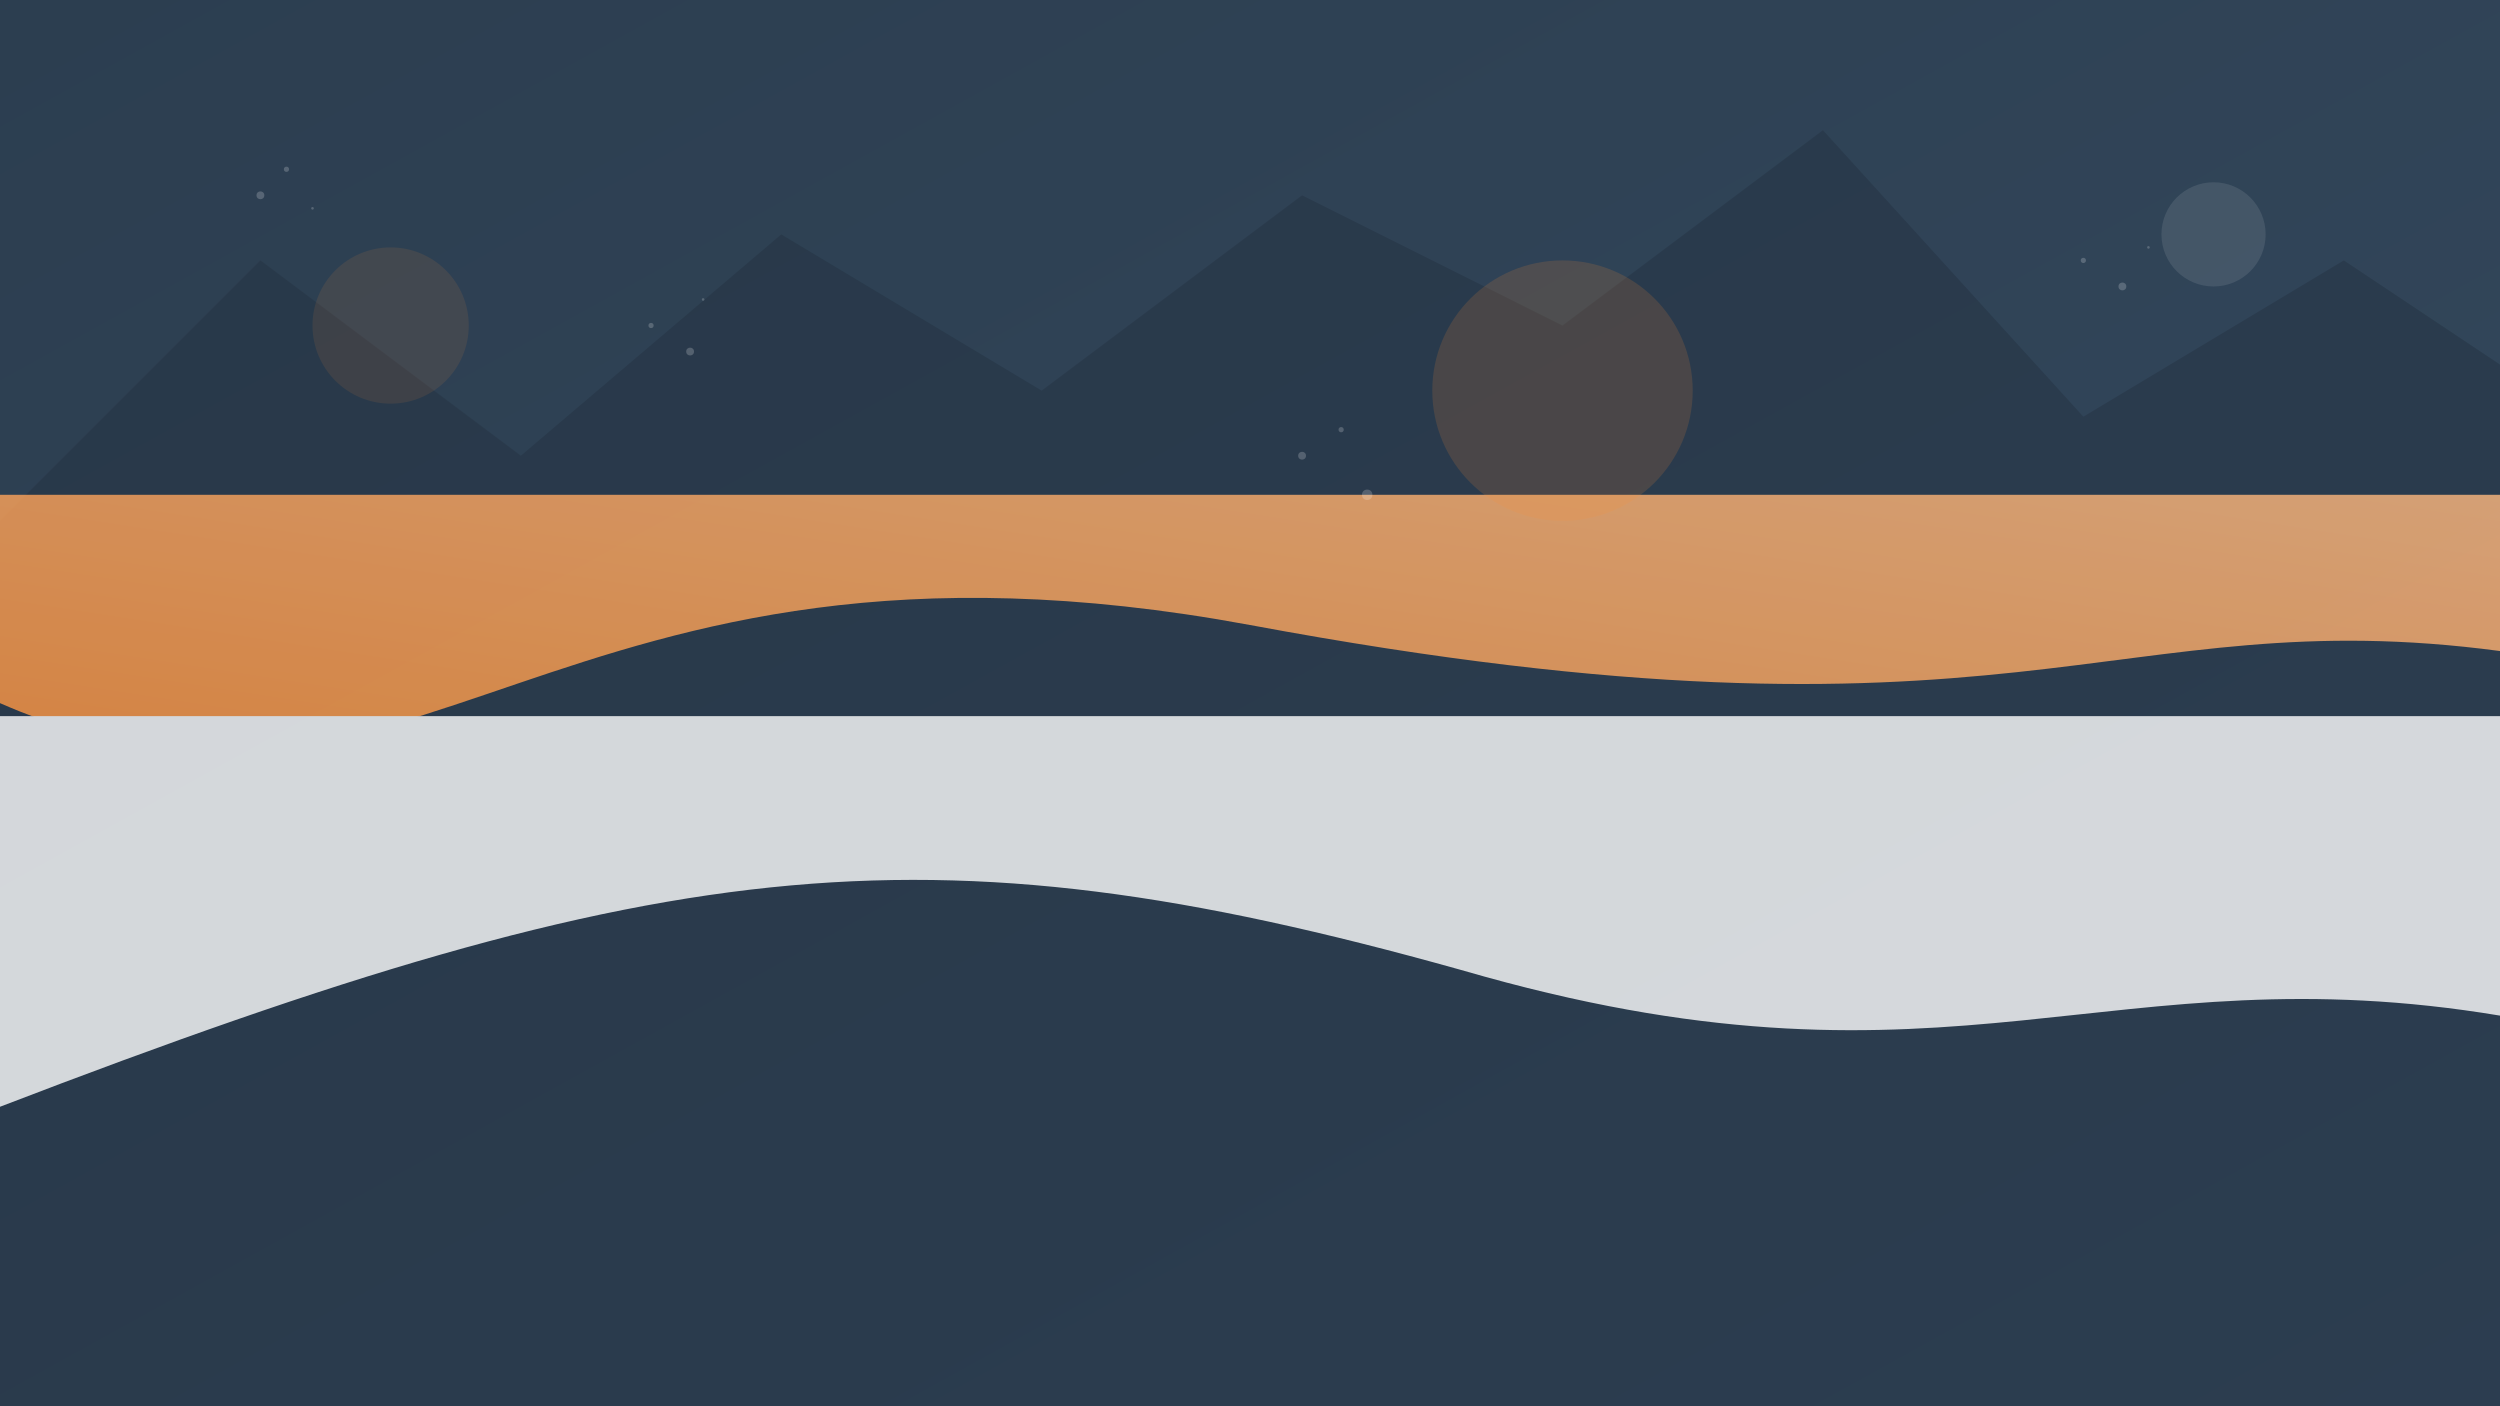 <svg xmlns="http://www.w3.org/2000/svg" width="1920" height="1080" viewBox="0 0 1920 1080">
  <rect x="0" y="0" width="1920" height="1080" fill="#808080" stroke="none"/>
  <!-- Abstract Wave Banner Background -->
  <defs>
    <!-- Gradients -->
    <linearGradient id="bgGradient" x1="0%" y1="0%" x2="100%" y2="100%">
      <stop offset="0%" stop-color="#2c3e50" />
      <stop offset="100%" stop-color="#34495e" />
    </linearGradient>
    
    <linearGradient id="accentGradient" x1="0%" y1="100%" x2="100%" y2="0%">
      <stop offset="0%" stop-color="#ff8f33" />
      <stop offset="100%" stop-color="#ffb980" />
    </linearGradient>
    
    <!-- Wave patterns -->
    <path id="wave1" d="M0,160 C320,300,420,0,960,100 C1550,210,1620,80,1920,120 L1920,0 L0,0 Z" />
    <path id="wave2" d="M0,300 C520,100,720,80,1140,200 C1500,300,1620,180,1920,230 L1920,0 L0,0 Z" />
  </defs>
  
  <!-- Background -->
  <rect width="100%" height="100%" fill="url(#bgGradient)" />
  
  <!-- Abstract mountain silhouettes -->
  <polygon points="0,400 200,200 400,350 600,180 800,300 1000,150 1200,250 1400,100 1600,320 1800,200 1920,280 1920,1080 0,1080" fill="#243342" opacity="0.5" />
  
  <!-- Decorative wave elements -->
  <g opacity="0.8">
    <use href="#wave1" fill="url(#accentGradient)" transform="translate(0, 380)" opacity="0.3" />
    <use href="#wave2" fill="#ffffff" transform="translate(0, 550)" opacity="0.1" />
  </g>
  
  <!-- Decorative circles and dots -->
  <circle cx="300" cy="250" r="60" fill="#ff8f33" opacity="0.1" />
  <circle cx="1200" cy="300" r="100" fill="#ff8f33" opacity="0.15" />
  <circle cx="1700" cy="180" r="40" fill="#ffffff" opacity="0.1" />
  
  <!-- Small dots pattern -->
  <g fill="#ffffff" opacity="0.2">
    <circle cx="200" cy="150" r="3" />
    <circle cx="220" cy="130" r="2" />
    <circle cx="240" cy="160" r="1" />
    <circle cx="1000" cy="350" r="3" />
    <circle cx="1030" cy="330" r="2" />
    <circle cx="1050" cy="380" r="4" />
    <circle cx="1600" cy="200" r="2" />
    <circle cx="1630" cy="220" r="3" />
    <circle cx="1650" cy="190" r="1" />
    <circle cx="500" cy="250" r="2" />
    <circle cx="530" cy="270" r="3" />
    <circle cx="540" cy="230" r="1" />
  </g>
</svg>
